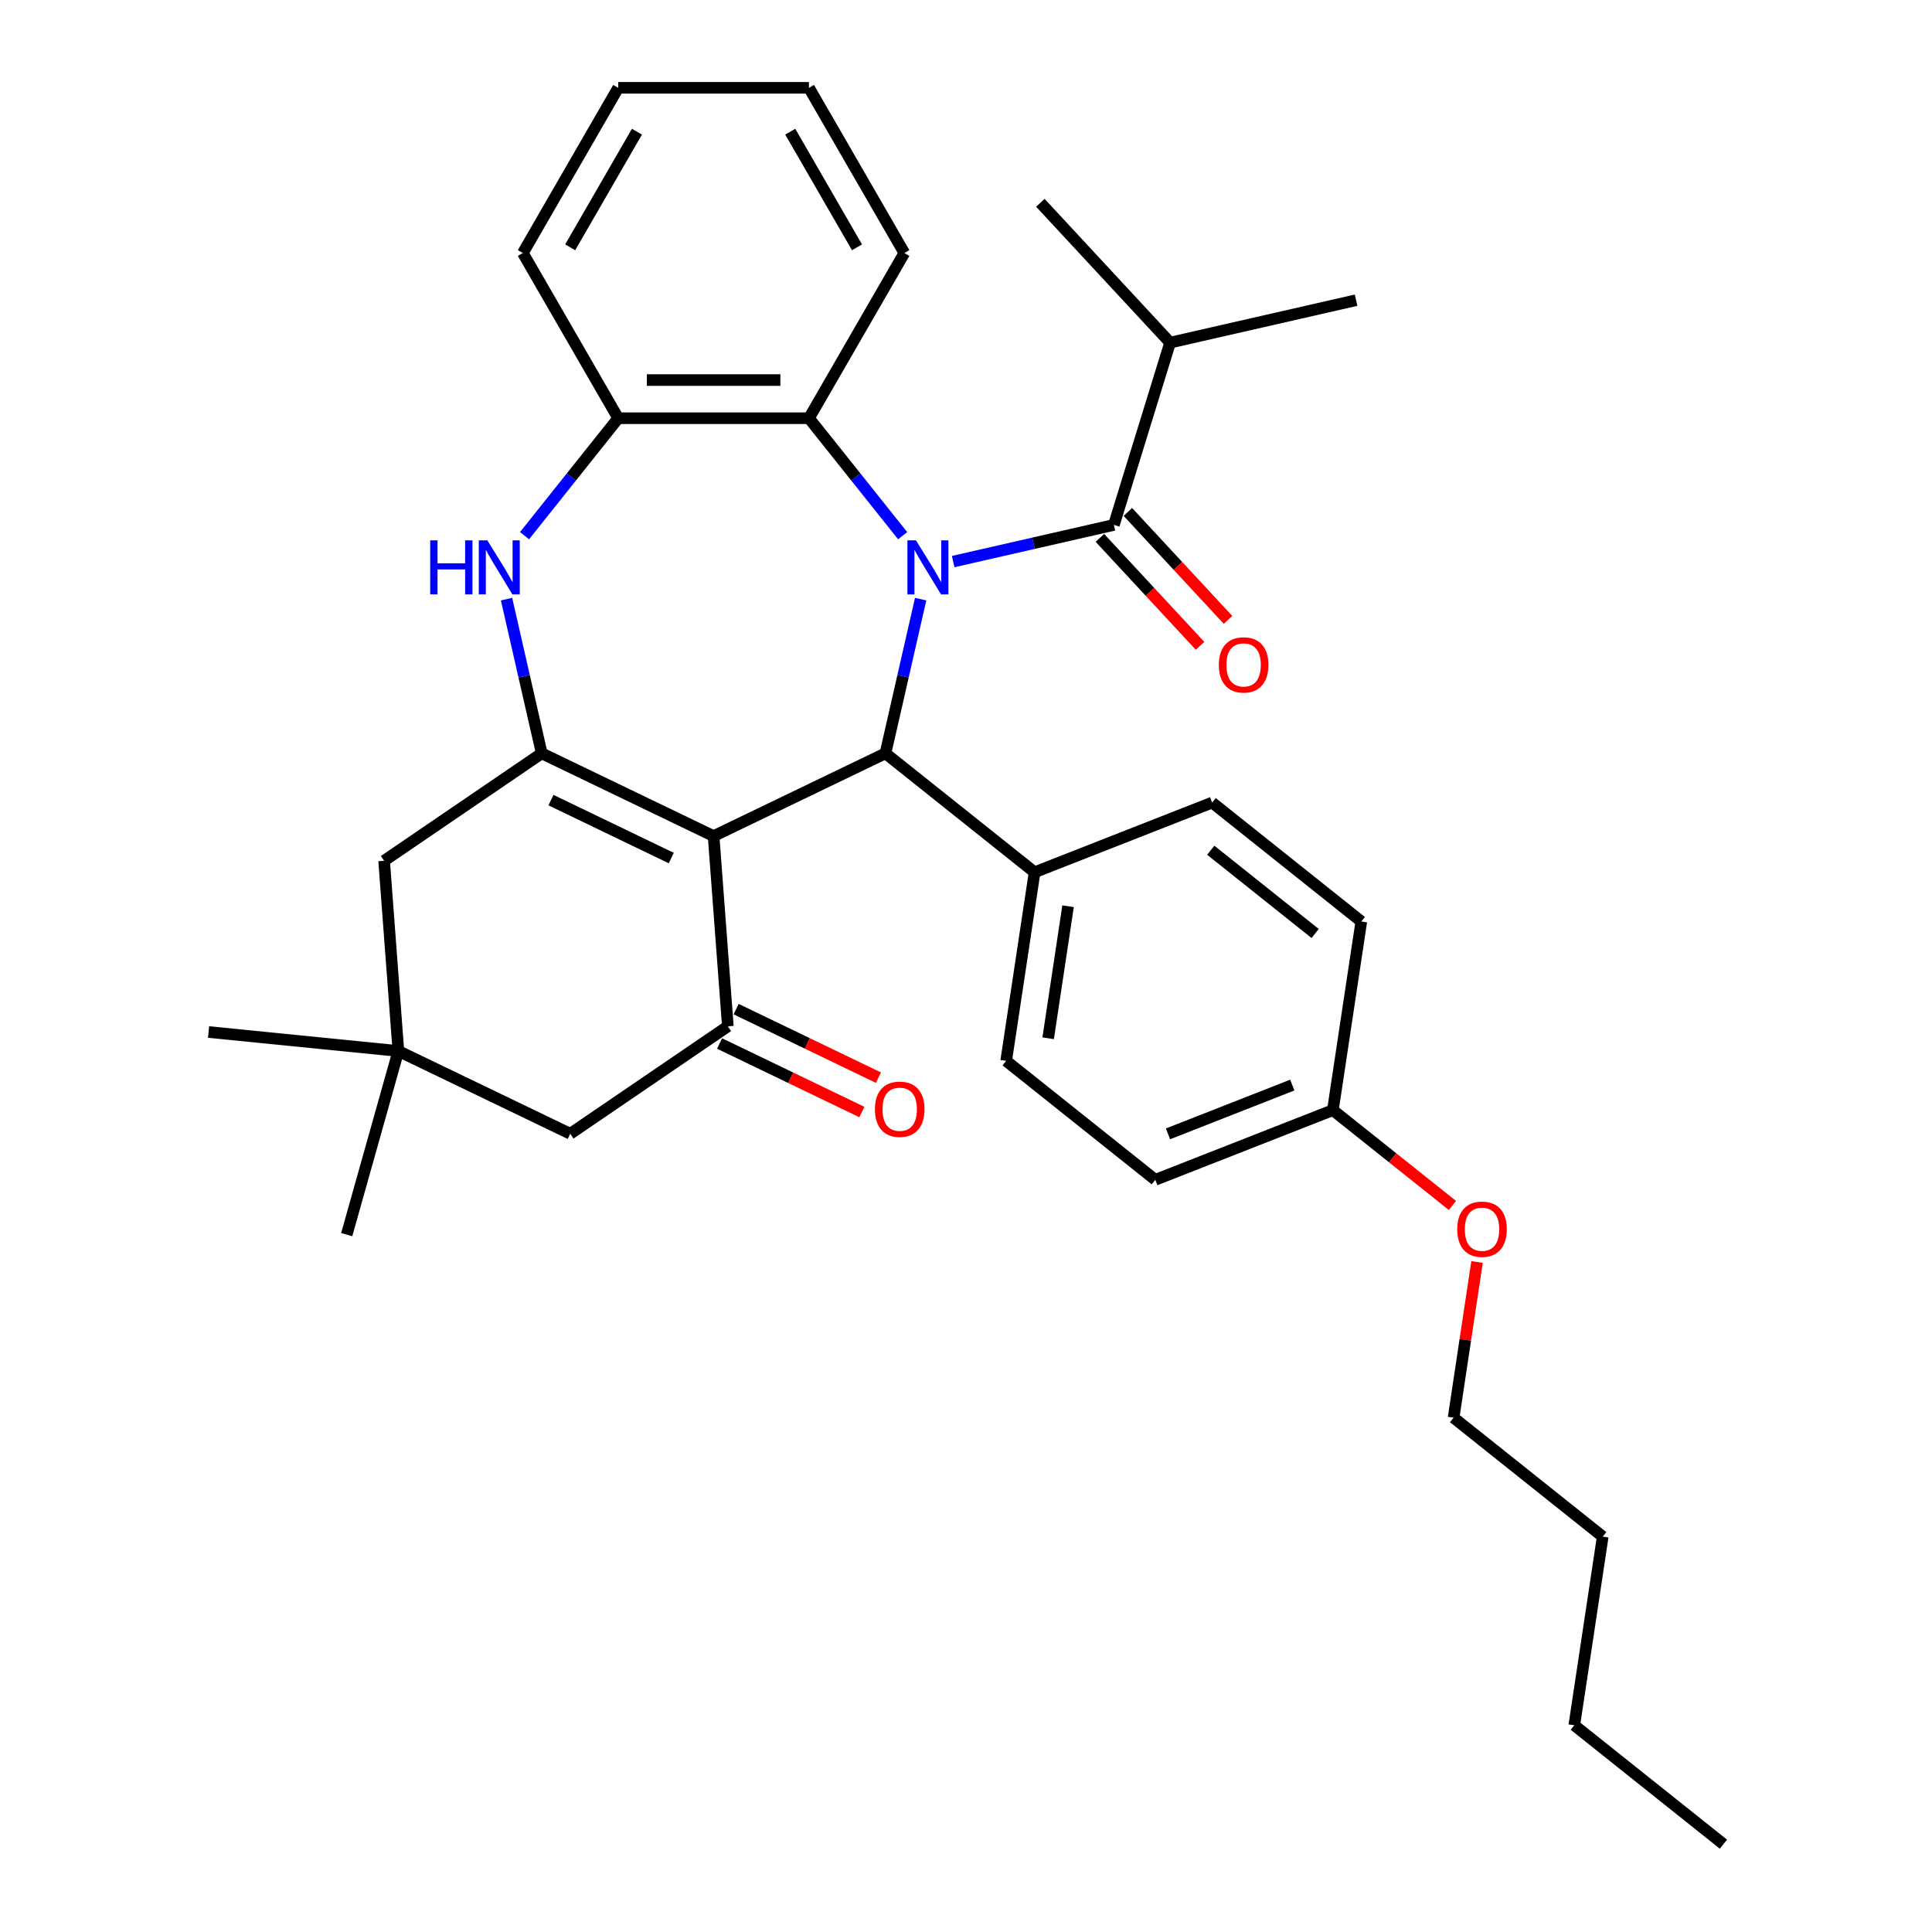 <?xml version='1.0' encoding='iso-8859-1'?>
<svg version='1.1' baseProfile='full'
              xmlns='http://www.w3.org/2000/svg'
                      xmlns:rdkit='http://www.rdkit.org/xml'
                      xmlns:xlink='http://www.w3.org/1999/xlink'
                  xml:space='preserve'
width='1000px' height='1000px' viewBox='0 0 1000 1000'>
<!-- END OF HEADER -->
<rect style='opacity:1.0;fill:#FFFFFF;stroke:none' width='1000' height='1000' x='0' y='0'> </rect>
<path class='bond-2' d='M 476.529,310.111 L 467.421,350.016' style='fill:none;fill-rule:evenodd;stroke:#0000FF;stroke-width:6px;stroke-linecap:butt;stroke-linejoin:miter;stroke-opacity:1' />
<path class='bond-2' d='M 467.421,350.016 L 458.313,389.921' style='fill:none;fill-rule:evenodd;stroke:#000000;stroke-width:6px;stroke-linecap:butt;stroke-linejoin:miter;stroke-opacity:1' />
<path class='bond-4' d='M 493.356,290.678 L 534.949,281.185' style='fill:none;fill-rule:evenodd;stroke:#0000FF;stroke-width:6px;stroke-linecap:butt;stroke-linejoin:miter;stroke-opacity:1' />
<path class='bond-4' d='M 534.949,281.185 L 576.543,271.691' style='fill:none;fill-rule:evenodd;stroke:#000000;stroke-width:6px;stroke-linecap:butt;stroke-linejoin:miter;stroke-opacity:1' />
<path class='bond-6' d='M 467.211,277.27 L 442.967,246.869' style='fill:none;fill-rule:evenodd;stroke:#0000FF;stroke-width:6px;stroke-linecap:butt;stroke-linejoin:miter;stroke-opacity:1' />
<path class='bond-6' d='M 442.967,246.869 L 418.723,216.468' style='fill:none;fill-rule:evenodd;stroke:#000000;stroke-width:6px;stroke-linecap:butt;stroke-linejoin:miter;stroke-opacity:1' />
<path class='bond-0' d='M 369.356,432.761 L 458.313,389.921' style='fill:none;fill-rule:evenodd;stroke:#000000;stroke-width:6px;stroke-linecap:butt;stroke-linejoin:miter;stroke-opacity:1' />
<path class='bond-1' d='M 369.356,432.761 L 280.399,389.921' style='fill:none;fill-rule:evenodd;stroke:#000000;stroke-width:6px;stroke-linecap:butt;stroke-linejoin:miter;stroke-opacity:1' />
<path class='bond-1' d='M 347.445,444.126 L 285.175,414.138' style='fill:none;fill-rule:evenodd;stroke:#000000;stroke-width:6px;stroke-linecap:butt;stroke-linejoin:miter;stroke-opacity:1' />
<path class='bond-3' d='M 369.356,432.761 L 376.734,531.219' style='fill:none;fill-rule:evenodd;stroke:#000000;stroke-width:6px;stroke-linecap:butt;stroke-linejoin:miter;stroke-opacity:1' />
<path class='bond-8' d='M 280.399,389.921 L 198.821,445.54' style='fill:none;fill-rule:evenodd;stroke:#000000;stroke-width:6px;stroke-linecap:butt;stroke-linejoin:miter;stroke-opacity:1' />
<path class='bond-33' d='M 280.399,389.921 L 271.291,350.016' style='fill:none;fill-rule:evenodd;stroke:#000000;stroke-width:6px;stroke-linecap:butt;stroke-linejoin:miter;stroke-opacity:1' />
<path class='bond-33' d='M 271.291,350.016 L 262.183,310.111' style='fill:none;fill-rule:evenodd;stroke:#0000FF;stroke-width:6px;stroke-linecap:butt;stroke-linejoin:miter;stroke-opacity:1' />
<path class='bond-11' d='M 458.313,389.921 L 535.507,451.481' style='fill:none;fill-rule:evenodd;stroke:#000000;stroke-width:6px;stroke-linecap:butt;stroke-linejoin:miter;stroke-opacity:1' />
<path class='bond-10' d='M 376.734,531.219 L 295.156,586.838' style='fill:none;fill-rule:evenodd;stroke:#000000;stroke-width:6px;stroke-linecap:butt;stroke-linejoin:miter;stroke-opacity:1' />
<path class='bond-13' d='M 372.45,540.115 L 409.277,557.85' style='fill:none;fill-rule:evenodd;stroke:#000000;stroke-width:6px;stroke-linecap:butt;stroke-linejoin:miter;stroke-opacity:1' />
<path class='bond-13' d='M 409.277,557.85 L 446.104,575.584' style='fill:none;fill-rule:evenodd;stroke:#FF0000;stroke-width:6px;stroke-linecap:butt;stroke-linejoin:miter;stroke-opacity:1' />
<path class='bond-13' d='M 381.018,522.323 L 417.845,540.058' style='fill:none;fill-rule:evenodd;stroke:#000000;stroke-width:6px;stroke-linecap:butt;stroke-linejoin:miter;stroke-opacity:1' />
<path class='bond-13' d='M 417.845,540.058 L 454.671,557.793' style='fill:none;fill-rule:evenodd;stroke:#FF0000;stroke-width:6px;stroke-linecap:butt;stroke-linejoin:miter;stroke-opacity:1' />
<path class='bond-12' d='M 569.305,278.407 L 595.231,306.349' style='fill:none;fill-rule:evenodd;stroke:#000000;stroke-width:6px;stroke-linecap:butt;stroke-linejoin:miter;stroke-opacity:1' />
<path class='bond-12' d='M 595.231,306.349 L 621.158,334.291' style='fill:none;fill-rule:evenodd;stroke:#FF0000;stroke-width:6px;stroke-linecap:butt;stroke-linejoin:miter;stroke-opacity:1' />
<path class='bond-12' d='M 583.78,264.976 L 609.707,292.918' style='fill:none;fill-rule:evenodd;stroke:#000000;stroke-width:6px;stroke-linecap:butt;stroke-linejoin:miter;stroke-opacity:1' />
<path class='bond-12' d='M 609.707,292.918 L 635.633,320.86' style='fill:none;fill-rule:evenodd;stroke:#FF0000;stroke-width:6px;stroke-linecap:butt;stroke-linejoin:miter;stroke-opacity:1' />
<path class='bond-14' d='M 576.543,271.691 L 605.645,177.343' style='fill:none;fill-rule:evenodd;stroke:#000000;stroke-width:6px;stroke-linecap:butt;stroke-linejoin:miter;stroke-opacity:1' />
<path class='bond-5' d='M 271.501,277.27 L 295.745,246.869' style='fill:none;fill-rule:evenodd;stroke:#0000FF;stroke-width:6px;stroke-linecap:butt;stroke-linejoin:miter;stroke-opacity:1' />
<path class='bond-5' d='M 295.745,246.869 L 319.989,216.468' style='fill:none;fill-rule:evenodd;stroke:#000000;stroke-width:6px;stroke-linecap:butt;stroke-linejoin:miter;stroke-opacity:1' />
<path class='bond-7' d='M 418.723,216.468 L 319.989,216.468' style='fill:none;fill-rule:evenodd;stroke:#000000;stroke-width:6px;stroke-linecap:butt;stroke-linejoin:miter;stroke-opacity:1' />
<path class='bond-7' d='M 403.913,196.721 L 334.799,196.721' style='fill:none;fill-rule:evenodd;stroke:#000000;stroke-width:6px;stroke-linecap:butt;stroke-linejoin:miter;stroke-opacity:1' />
<path class='bond-20' d='M 418.723,216.468 L 468.091,130.961' style='fill:none;fill-rule:evenodd;stroke:#000000;stroke-width:6px;stroke-linecap:butt;stroke-linejoin:miter;stroke-opacity:1' />
<path class='bond-22' d='M 319.989,216.468 L 270.621,130.961' style='fill:none;fill-rule:evenodd;stroke:#000000;stroke-width:6px;stroke-linecap:butt;stroke-linejoin:miter;stroke-opacity:1' />
<path class='bond-36' d='M 198.821,445.54 L 206.199,543.999' style='fill:none;fill-rule:evenodd;stroke:#000000;stroke-width:6px;stroke-linecap:butt;stroke-linejoin:miter;stroke-opacity:1' />
<path class='bond-9' d='M 206.199,543.999 L 295.156,586.838' style='fill:none;fill-rule:evenodd;stroke:#000000;stroke-width:6px;stroke-linecap:butt;stroke-linejoin:miter;stroke-opacity:1' />
<path class='bond-23' d='M 206.199,543.999 L 107.955,534.168' style='fill:none;fill-rule:evenodd;stroke:#000000;stroke-width:6px;stroke-linecap:butt;stroke-linejoin:miter;stroke-opacity:1' />
<path class='bond-24' d='M 206.199,543.999 L 179.458,639.043' style='fill:none;fill-rule:evenodd;stroke:#000000;stroke-width:6px;stroke-linecap:butt;stroke-linejoin:miter;stroke-opacity:1' />
<path class='bond-15' d='M 535.507,451.481 L 520.791,549.113' style='fill:none;fill-rule:evenodd;stroke:#000000;stroke-width:6px;stroke-linecap:butt;stroke-linejoin:miter;stroke-opacity:1' />
<path class='bond-15' d='M 552.826,469.069 L 542.525,537.411' style='fill:none;fill-rule:evenodd;stroke:#000000;stroke-width:6px;stroke-linecap:butt;stroke-linejoin:miter;stroke-opacity:1' />
<path class='bond-16' d='M 535.507,451.481 L 627.416,415.409' style='fill:none;fill-rule:evenodd;stroke:#000000;stroke-width:6px;stroke-linecap:butt;stroke-linejoin:miter;stroke-opacity:1' />
<path class='bond-25' d='M 605.645,177.343 L 701.904,155.373' style='fill:none;fill-rule:evenodd;stroke:#000000;stroke-width:6px;stroke-linecap:butt;stroke-linejoin:miter;stroke-opacity:1' />
<path class='bond-26' d='M 605.645,177.343 L 538.489,104.966' style='fill:none;fill-rule:evenodd;stroke:#000000;stroke-width:6px;stroke-linecap:butt;stroke-linejoin:miter;stroke-opacity:1' />
<path class='bond-19' d='M 520.791,549.113 L 597.985,610.673' style='fill:none;fill-rule:evenodd;stroke:#000000;stroke-width:6px;stroke-linecap:butt;stroke-linejoin:miter;stroke-opacity:1' />
<path class='bond-18' d='M 627.416,415.409 L 704.61,476.969' style='fill:none;fill-rule:evenodd;stroke:#000000;stroke-width:6px;stroke-linecap:butt;stroke-linejoin:miter;stroke-opacity:1' />
<path class='bond-18' d='M 626.683,440.082 L 680.719,483.174' style='fill:none;fill-rule:evenodd;stroke:#000000;stroke-width:6px;stroke-linecap:butt;stroke-linejoin:miter;stroke-opacity:1' />
<path class='bond-17' d='M 689.895,574.601 L 704.61,476.969' style='fill:none;fill-rule:evenodd;stroke:#000000;stroke-width:6px;stroke-linecap:butt;stroke-linejoin:miter;stroke-opacity:1' />
<path class='bond-21' d='M 689.895,574.601 L 720.84,599.279' style='fill:none;fill-rule:evenodd;stroke:#000000;stroke-width:6px;stroke-linecap:butt;stroke-linejoin:miter;stroke-opacity:1' />
<path class='bond-21' d='M 720.84,599.279 L 751.785,623.957' style='fill:none;fill-rule:evenodd;stroke:#FF0000;stroke-width:6px;stroke-linecap:butt;stroke-linejoin:miter;stroke-opacity:1' />
<path class='bond-35' d='M 689.895,574.601 L 597.985,610.673' style='fill:none;fill-rule:evenodd;stroke:#000000;stroke-width:6px;stroke-linecap:butt;stroke-linejoin:miter;stroke-opacity:1' />
<path class='bond-35' d='M 668.894,561.63 L 604.557,586.881' style='fill:none;fill-rule:evenodd;stroke:#000000;stroke-width:6px;stroke-linecap:butt;stroke-linejoin:miter;stroke-opacity:1' />
<path class='bond-30' d='M 468.091,130.961 L 418.723,45.455' style='fill:none;fill-rule:evenodd;stroke:#000000;stroke-width:6px;stroke-linecap:butt;stroke-linejoin:miter;stroke-opacity:1' />
<path class='bond-30' d='M 443.584,128.009 L 409.027,68.154' style='fill:none;fill-rule:evenodd;stroke:#000000;stroke-width:6px;stroke-linecap:butt;stroke-linejoin:miter;stroke-opacity:1' />
<path class='bond-27' d='M 764.52,653.203 L 758.446,693.498' style='fill:none;fill-rule:evenodd;stroke:#FF0000;stroke-width:6px;stroke-linecap:butt;stroke-linejoin:miter;stroke-opacity:1' />
<path class='bond-27' d='M 758.446,693.498 L 752.373,733.793' style='fill:none;fill-rule:evenodd;stroke:#000000;stroke-width:6px;stroke-linecap:butt;stroke-linejoin:miter;stroke-opacity:1' />
<path class='bond-34' d='M 270.621,130.961 L 319.989,45.455' style='fill:none;fill-rule:evenodd;stroke:#000000;stroke-width:6px;stroke-linecap:butt;stroke-linejoin:miter;stroke-opacity:1' />
<path class='bond-34' d='M 295.128,128.009 L 329.685,68.154' style='fill:none;fill-rule:evenodd;stroke:#000000;stroke-width:6px;stroke-linecap:butt;stroke-linejoin:miter;stroke-opacity:1' />
<path class='bond-28' d='M 752.373,733.793 L 829.567,795.353' style='fill:none;fill-rule:evenodd;stroke:#000000;stroke-width:6px;stroke-linecap:butt;stroke-linejoin:miter;stroke-opacity:1' />
<path class='bond-29' d='M 829.567,795.353 L 814.851,892.985' style='fill:none;fill-rule:evenodd;stroke:#000000;stroke-width:6px;stroke-linecap:butt;stroke-linejoin:miter;stroke-opacity:1' />
<path class='bond-32' d='M 814.851,892.985 L 892.045,954.545' style='fill:none;fill-rule:evenodd;stroke:#000000;stroke-width:6px;stroke-linecap:butt;stroke-linejoin:miter;stroke-opacity:1' />
<path class='bond-31' d='M 418.723,45.455 L 319.989,45.455' style='fill:none;fill-rule:evenodd;stroke:#000000;stroke-width:6px;stroke-linecap:butt;stroke-linejoin:miter;stroke-opacity:1' />
<path  class='atom-0' d='M 474.103 279.681
L 483.265 294.491
Q 484.174 295.953, 485.635 298.599
Q 487.096 301.245, 487.175 301.403
L 487.175 279.681
L 490.888 279.681
L 490.888 307.643
L 487.057 307.643
L 477.223 291.45
Q 476.077 289.555, 474.853 287.382
Q 473.668 285.21, 473.313 284.539
L 473.313 307.643
L 469.679 307.643
L 469.679 279.681
L 474.103 279.681
' fill='#0000FF'/>
<path  class='atom-6' d='M 222.667 279.681
L 226.458 279.681
L 226.458 291.569
L 240.755 291.569
L 240.755 279.681
L 244.546 279.681
L 244.546 307.643
L 240.755 307.643
L 240.755 294.728
L 226.458 294.728
L 226.458 307.643
L 222.667 307.643
L 222.667 279.681
' fill='#0000FF'/>
<path  class='atom-6' d='M 252.248 279.681
L 261.41 294.491
Q 262.319 295.953, 263.78 298.599
Q 265.241 301.245, 265.32 301.403
L 265.32 279.681
L 269.033 279.681
L 269.033 307.643
L 265.202 307.643
L 255.368 291.45
Q 254.222 289.555, 252.998 287.382
Q 251.813 285.21, 251.458 284.539
L 251.458 307.643
L 247.824 307.643
L 247.824 279.681
L 252.248 279.681
' fill='#0000FF'/>
<path  class='atom-13' d='M 630.864 344.148
Q 630.864 337.434, 634.181 333.682
Q 637.499 329.93, 643.699 329.93
Q 649.9 329.93, 653.217 333.682
Q 656.535 337.434, 656.535 344.148
Q 656.535 350.941, 653.178 354.811
Q 649.821 358.642, 643.699 358.642
Q 637.538 358.642, 634.181 354.811
Q 630.864 350.981, 630.864 344.148
M 643.699 355.483
Q 647.965 355.483, 650.255 352.639
Q 652.585 349.756, 652.585 344.148
Q 652.585 338.658, 650.255 335.894
Q 647.965 333.09, 643.699 333.09
Q 639.434 333.09, 637.104 335.854
Q 634.813 338.619, 634.813 344.148
Q 634.813 349.796, 637.104 352.639
Q 639.434 355.483, 643.699 355.483
' fill='#FF0000'/>
<path  class='atom-14' d='M 452.856 574.138
Q 452.856 567.424, 456.173 563.672
Q 459.491 559.92, 465.691 559.92
Q 471.892 559.92, 475.209 563.672
Q 478.527 567.424, 478.527 574.138
Q 478.527 580.93, 475.17 584.801
Q 471.813 588.632, 465.691 588.632
Q 459.53 588.632, 456.173 584.801
Q 452.856 580.97, 452.856 574.138
M 465.691 585.472
Q 469.957 585.472, 472.247 582.629
Q 474.577 579.746, 474.577 574.138
Q 474.577 568.648, 472.247 565.883
Q 469.957 563.079, 465.691 563.079
Q 461.426 563.079, 459.096 565.844
Q 456.805 568.608, 456.805 574.138
Q 456.805 579.785, 459.096 582.629
Q 461.426 585.472, 465.691 585.472
' fill='#FF0000'/>
<path  class='atom-22' d='M 754.253 636.24
Q 754.253 629.527, 757.57 625.775
Q 760.888 622.023, 767.088 622.023
Q 773.289 622.023, 776.606 625.775
Q 779.924 629.527, 779.924 636.24
Q 779.924 643.033, 776.567 646.904
Q 773.21 650.735, 767.088 650.735
Q 760.927 650.735, 757.57 646.904
Q 754.253 643.073, 754.253 636.24
M 767.088 647.575
Q 771.354 647.575, 773.644 644.732
Q 775.975 641.849, 775.975 636.24
Q 775.975 630.751, 773.644 627.986
Q 771.354 625.182, 767.088 625.182
Q 762.823 625.182, 760.493 627.947
Q 758.202 630.711, 758.202 636.24
Q 758.202 641.888, 760.493 644.732
Q 762.823 647.575, 767.088 647.575
' fill='#FF0000'/>
</svg>
